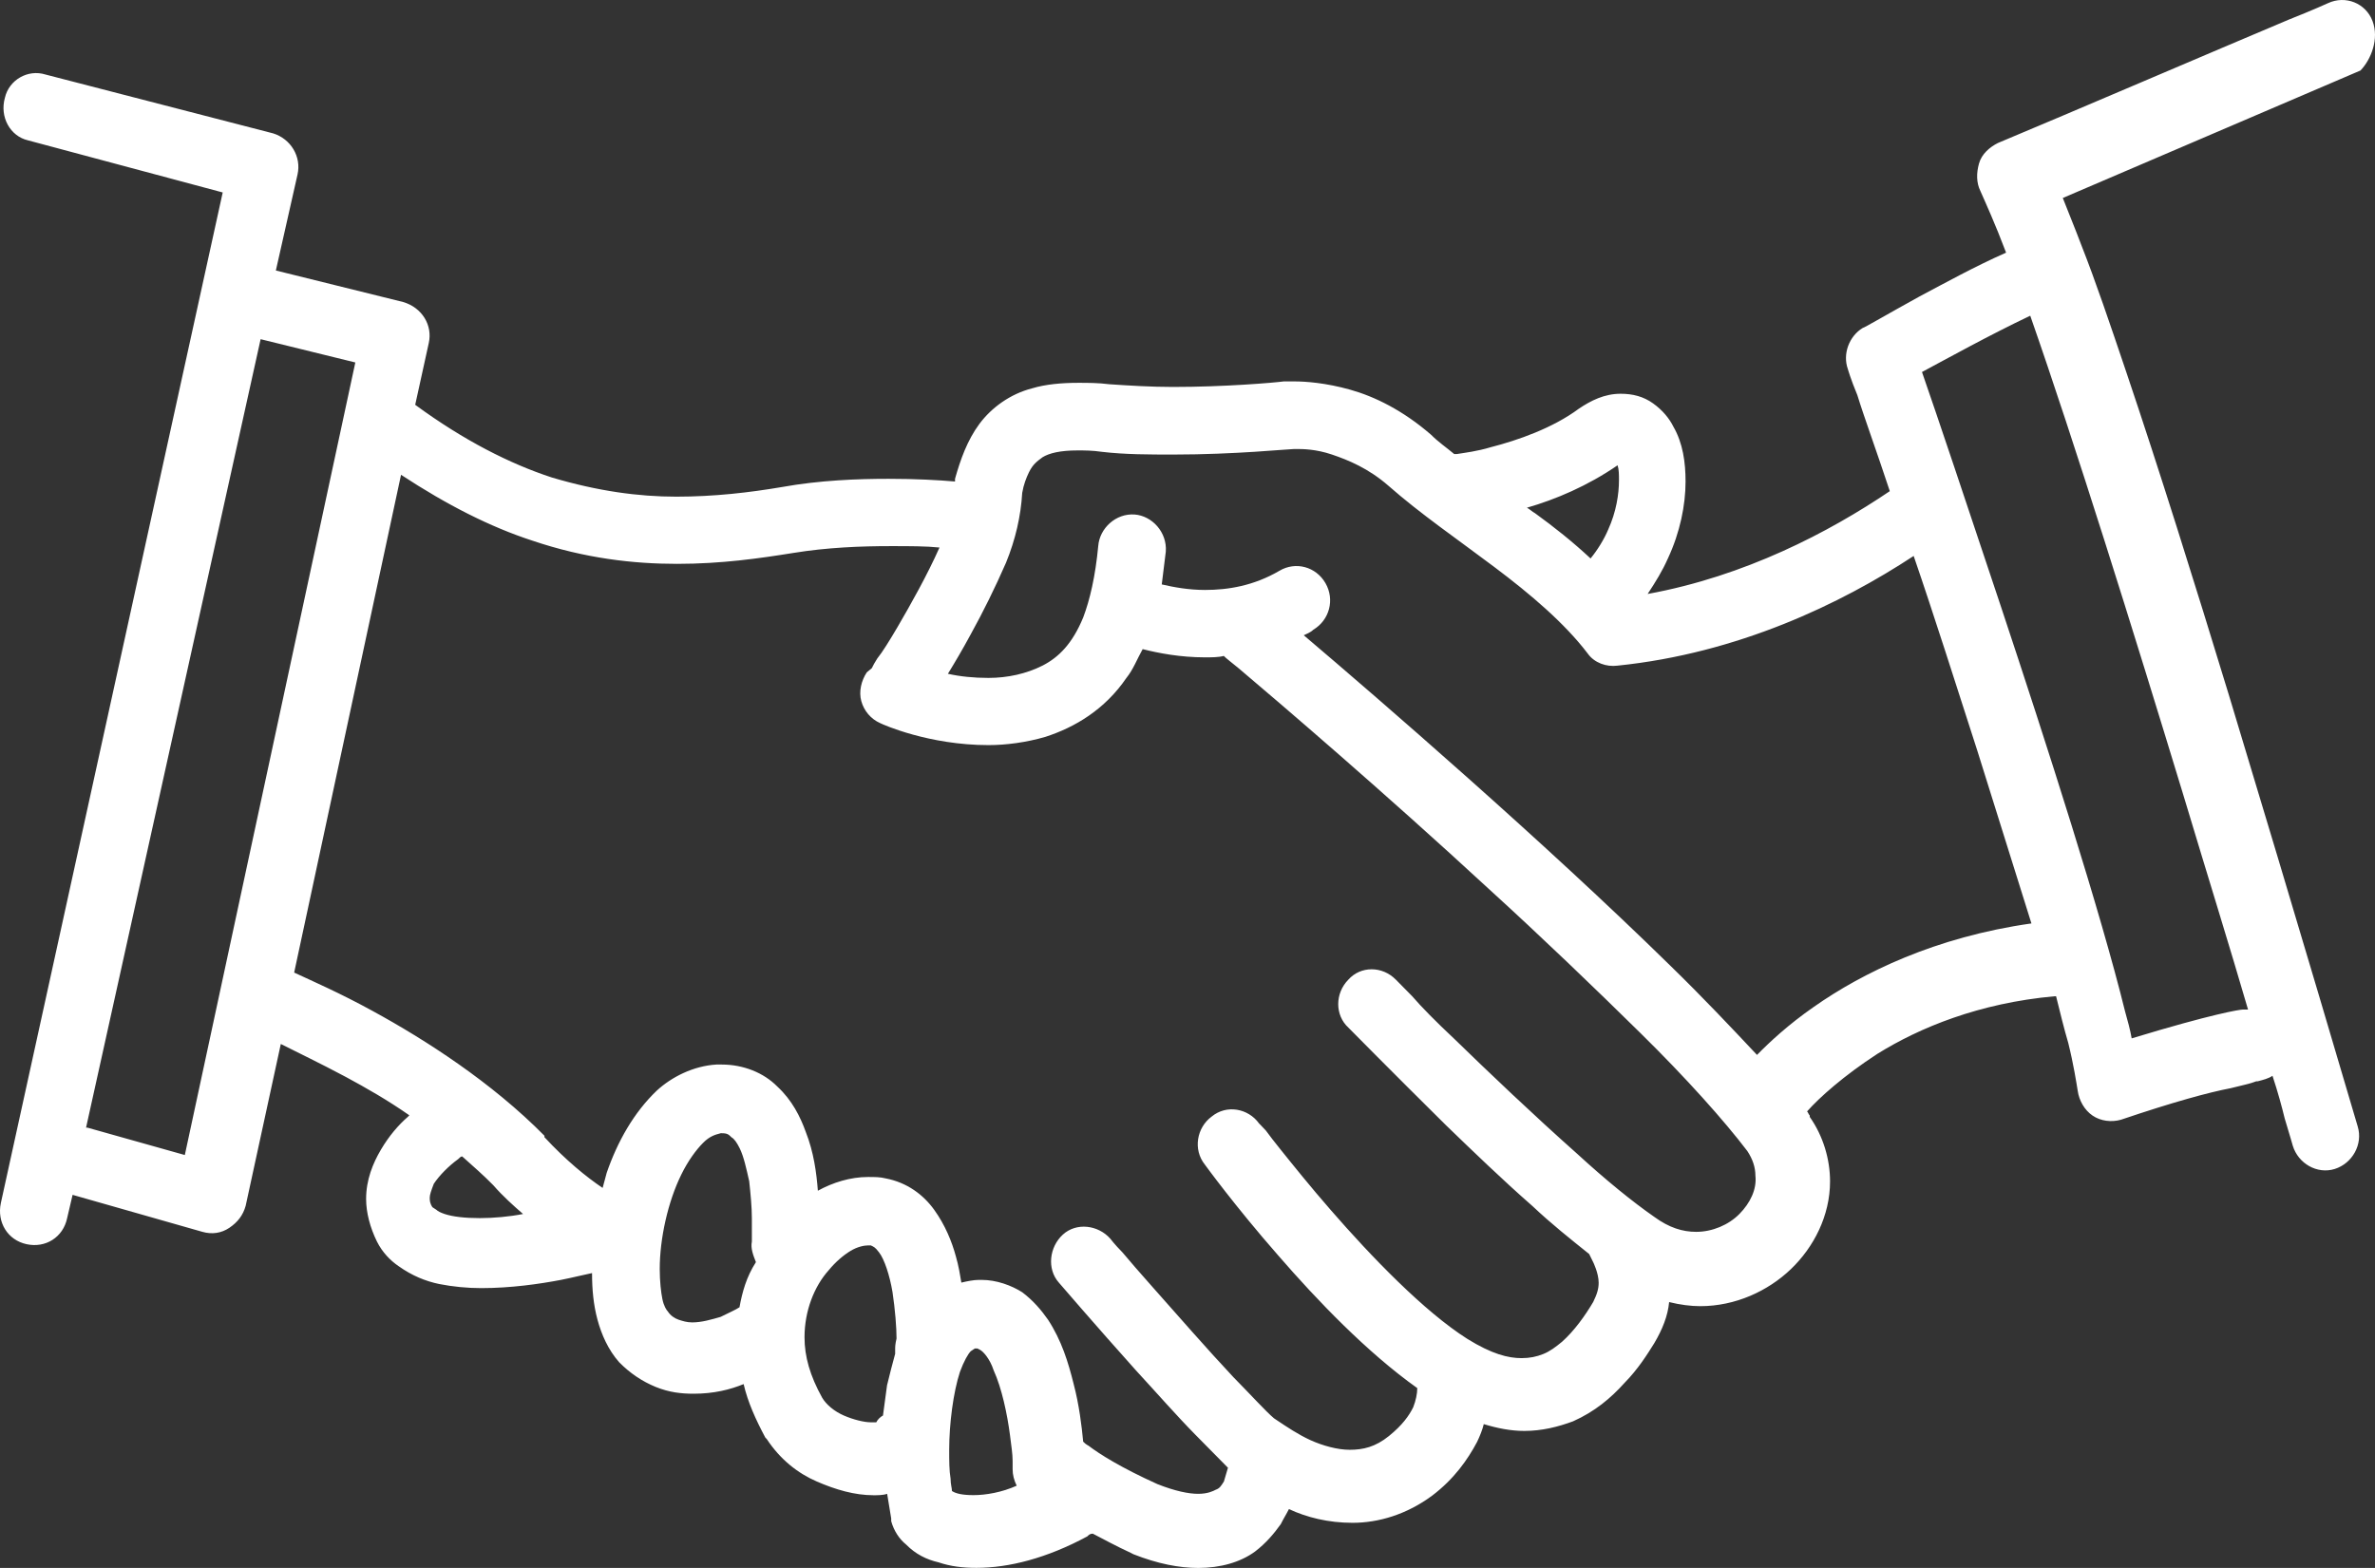 <svg width="106" height="70" viewBox="0 0 106 70" fill="none" xmlns="http://www.w3.org/2000/svg">
<rect x="0" y="0" width="106" height="70" fill="#333333" stroke="none"/>
<path d="M105.89 0.94C105.59 0.143 104.685 -0.224 103.898 0.143C103.898 0.143 103.236 0.447 102.149 0.877C98.947 2.225 92.247 5.1 89.168 6.385C88.806 6.568 88.444 6.873 88.325 7.303C88.206 7.733 88.206 8.158 88.387 8.525C88.63 9.076 89.049 9.994 89.535 11.279C88.148 11.892 86.819 12.627 85.67 13.236C84.222 14.033 83.193 14.642 83.135 14.642C82.53 15.009 82.23 15.806 82.473 16.478C82.473 16.478 82.592 16.907 82.897 17.642C83.197 18.622 83.74 20.091 84.345 21.927C81.629 23.763 77.884 25.724 73.537 26.517C73.9 25.966 74.2 25.478 74.443 24.927C74.986 23.763 75.229 22.541 75.229 21.497C75.229 20.642 75.11 19.782 74.686 19.048C74.505 18.681 74.204 18.314 73.78 18.009C73.356 17.704 72.875 17.579 72.332 17.579C71.607 17.579 71.002 17.884 70.459 18.251C69.311 19.106 67.743 19.657 66.532 19.966C65.927 20.149 65.384 20.212 65.022 20.27C64.96 20.27 64.96 20.27 64.903 20.27C64.54 19.966 64.178 19.72 63.878 19.415C62.61 18.314 61.343 17.7 60.256 17.396C59.17 17.091 58.264 17.028 57.778 17.028C57.535 17.028 57.416 17.028 57.416 17.028H57.297C56.816 17.091 54.638 17.275 52.346 17.275C51.379 17.275 50.354 17.212 49.506 17.154C49.024 17.091 48.538 17.091 48.119 17.091C47.395 17.091 46.67 17.154 46.065 17.337C45.098 17.584 44.254 18.193 43.711 18.927C43.168 19.661 42.867 20.517 42.624 21.376V21.497C41.9 21.434 40.875 21.376 39.665 21.376C38.278 21.376 36.587 21.439 34.895 21.744C33.446 21.99 31.874 22.173 30.187 22.173C28.495 22.173 26.684 21.927 24.631 21.318C22.758 20.705 20.704 19.666 18.531 18.072L19.136 15.318C19.317 14.521 18.836 13.728 17.988 13.482L12.312 12.076L13.279 7.791C13.46 6.994 12.979 6.201 12.193 5.955L2.03 3.327C1.244 3.08 0.4 3.568 0.219 4.365C-0.024 5.225 0.458 6.08 1.244 6.264L9.94 8.592L0.038 53.71C-0.143 54.565 0.338 55.362 1.186 55.546C2.03 55.73 2.816 55.241 2.997 54.382L3.24 53.343L9.035 54.995C9.459 55.116 9.878 55.058 10.241 54.812C10.603 54.565 10.846 54.261 10.965 53.831L12.533 46.608C13.257 46.975 14.282 47.464 15.43 48.077C16.336 48.565 17.303 49.116 18.27 49.792L18.209 49.855C17.785 50.222 17.365 50.71 17.003 51.323C16.641 51.937 16.34 52.671 16.34 53.526C16.34 54.14 16.521 54.812 16.822 55.425C17.065 55.913 17.427 56.28 17.789 56.526C18.394 56.956 18.995 57.198 19.6 57.324C20.205 57.444 20.867 57.507 21.473 57.507C22.802 57.507 24.07 57.324 25.037 57.14C25.642 57.019 26.123 56.894 26.424 56.836C26.424 57.57 26.486 58.242 26.667 58.918C26.848 59.589 27.148 60.265 27.634 60.816C28.115 61.304 28.659 61.671 29.264 61.918C29.869 62.164 30.412 62.222 30.955 62.222C31.861 62.222 32.585 62.039 33.19 61.792C33.371 62.589 33.733 63.382 34.157 64.179L34.219 64.242C34.824 65.16 35.606 65.773 36.454 66.14C37.298 66.507 38.146 66.754 38.989 66.754C39.171 66.754 39.413 66.754 39.595 66.691C39.656 67.058 39.714 67.425 39.776 67.793V67.913C39.895 68.343 40.138 68.71 40.438 68.952C40.862 69.382 41.344 69.624 41.887 69.749C42.43 69.933 42.973 69.996 43.578 69.996C45.027 69.996 46.719 69.566 48.53 68.59C48.592 68.527 48.649 68.469 48.773 68.469C49.254 68.715 49.797 69.019 50.464 69.324L50.584 69.387C51.67 69.816 52.637 70 53.481 70C54.448 70 55.354 69.754 56.016 69.266C56.498 68.898 56.86 68.469 57.164 68.043C57.284 67.797 57.407 67.613 57.527 67.372C58.313 67.739 59.276 67.985 60.367 67.985C61.515 67.985 62.783 67.618 63.931 66.763C64.898 66.028 65.499 65.173 65.923 64.376C66.042 64.13 66.166 63.825 66.223 63.579C66.828 63.763 67.429 63.883 68.034 63.883C68.82 63.883 69.545 63.7 70.207 63.454C71.174 63.024 71.899 62.415 72.504 61.739C73.109 61.125 73.529 60.453 73.833 59.965C74.196 59.352 74.439 58.743 74.496 58.13C74.977 58.25 75.463 58.313 75.883 58.313C77.451 58.313 78.904 57.642 79.929 56.661C80.953 55.68 81.678 54.274 81.678 52.743C81.678 51.762 81.377 50.723 80.772 49.864V49.801C80.71 49.738 80.71 49.68 80.653 49.617C81.196 49.004 82.283 48.028 83.793 47.047C85.666 45.883 88.32 44.781 91.704 44.477H91.766C91.947 45.211 92.128 45.946 92.309 46.559C92.552 47.54 92.671 48.332 92.733 48.704C92.795 49.134 93.033 49.559 93.395 49.805C93.757 50.052 94.239 50.11 94.663 49.989C97.017 49.192 98.59 48.767 99.552 48.583C100.034 48.462 100.339 48.399 100.52 48.337L100.701 48.274H100.763C101.005 48.211 101.244 48.153 101.425 48.028C101.668 48.762 101.849 49.434 101.968 49.926C102.211 50.723 102.33 51.149 102.33 51.149C102.573 51.946 103.417 52.434 104.203 52.188C104.989 51.941 105.471 51.086 105.228 50.289C105.228 50.289 102.512 41.047 99.49 31.066C97.98 26.109 96.35 20.906 94.901 16.616C94.177 14.472 93.515 12.515 92.909 10.983C92.609 10.186 92.304 9.452 92.066 8.839C96.774 6.819 105.352 3.147 105.352 3.147C105.829 2.65 106.191 1.732 105.89 0.94ZM72.195 20.772C72.257 20.955 72.257 21.202 72.257 21.443C72.257 22.057 72.137 22.849 71.775 23.646C71.594 24.076 71.294 24.564 70.989 24.932C70.203 24.197 69.359 23.526 68.511 22.912C68.392 22.849 68.268 22.729 68.149 22.666C69.417 22.303 70.865 21.69 72.195 20.772ZM8.249 51.565L3.903 50.343H3.841L11.632 15.143L15.859 16.182L8.249 51.565ZM21.411 54.382C20.748 54.382 20.205 54.319 19.843 54.198C19.662 54.135 19.542 54.077 19.481 54.014L19.299 53.894C19.18 53.71 19.18 53.589 19.18 53.464C19.18 53.343 19.242 53.159 19.361 52.85C19.604 52.483 20.024 52.053 20.448 51.749C20.51 51.686 20.567 51.628 20.629 51.628C21.11 52.058 21.596 52.483 22.016 52.913C22.44 53.401 22.921 53.831 23.345 54.198C22.74 54.319 22.016 54.382 21.411 54.382ZM33.005 58.362C32.824 58.483 32.523 58.609 32.161 58.792C31.737 58.913 31.317 59.038 30.893 59.038C30.651 59.038 30.47 58.976 30.288 58.918C30.107 58.855 29.926 58.734 29.807 58.55C29.745 58.488 29.626 58.304 29.564 58C29.502 57.695 29.445 57.203 29.445 56.652C29.445 55.304 29.807 53.652 30.412 52.429C30.712 51.816 31.075 51.328 31.379 51.023C31.68 50.719 31.923 50.656 32.166 50.593H32.227C32.47 50.593 32.528 50.656 32.651 50.777C32.771 50.84 32.894 51.023 33.014 51.265C33.195 51.632 33.314 52.183 33.438 52.734C33.499 53.285 33.557 53.898 33.557 54.386C33.557 54.691 33.557 55 33.557 55.183V55.367V55.429C33.495 55.734 33.619 56.043 33.738 56.347C33.309 57.015 33.128 57.686 33.005 58.362ZM39.952 60.257V60.377V60.44C39.833 60.87 39.709 61.358 39.59 61.846C39.528 62.276 39.471 62.764 39.409 63.194C39.29 63.257 39.166 63.377 39.109 63.498C39.047 63.498 38.989 63.498 38.866 63.498C38.566 63.498 38.08 63.377 37.66 63.194C37.236 63.01 36.874 62.706 36.693 62.397C36.15 61.416 35.907 60.561 35.907 59.701C35.907 58.537 36.331 57.435 36.993 56.701C37.293 56.334 37.656 56.029 37.96 55.846C38.261 55.662 38.566 55.6 38.746 55.6H38.866C38.985 55.662 39.047 55.662 39.228 55.904C39.471 56.209 39.709 56.943 39.833 57.677C39.952 58.474 40.014 59.267 40.014 59.759C39.952 60.015 39.952 60.136 39.952 60.257ZM43.455 66.749C42.973 66.749 42.669 66.686 42.488 66.566C42.488 66.445 42.426 66.261 42.426 66.015C42.364 65.648 42.364 65.218 42.364 64.73C42.364 63.566 42.545 62.16 42.845 61.242C43.026 60.754 43.208 60.444 43.327 60.324L43.508 60.203H43.627L43.746 60.265C43.866 60.328 44.17 60.633 44.351 61.183C44.714 61.98 44.956 63.14 45.076 64.062C45.138 64.551 45.195 64.918 45.195 65.227C45.195 65.348 45.195 65.473 45.195 65.531V65.594C45.195 65.84 45.257 66.082 45.376 66.328C44.722 66.624 43.998 66.749 43.455 66.749ZM77.632 54.198C77.15 54.686 76.426 54.995 75.702 54.995C75.097 54.995 74.496 54.812 73.829 54.324C72.862 53.652 71.656 52.671 70.388 51.507C68.458 49.792 66.462 47.893 64.894 46.367C64.108 45.632 63.445 44.961 63.021 44.468C62.778 44.222 62.597 44.038 62.478 43.917C62.359 43.796 62.297 43.734 62.297 43.734C61.692 43.12 60.729 43.12 60.181 43.734C59.576 44.347 59.576 45.323 60.181 45.878C60.181 45.878 62.111 47.835 64.527 50.226C65.733 51.391 67.062 52.676 68.392 53.84C69.236 54.637 70.084 55.309 70.927 55.985C70.989 56.106 71.046 56.231 71.108 56.352C71.108 56.352 71.351 56.84 71.351 57.27C71.351 57.516 71.289 57.758 71.108 58.125C70.746 58.739 70.265 59.41 69.721 59.898C69.421 60.145 69.178 60.328 68.878 60.449C68.578 60.57 68.273 60.633 67.91 60.633C67.305 60.633 66.581 60.449 65.495 59.777C63.564 58.555 61.206 56.106 59.395 54.023C58.489 52.985 57.703 52.004 57.16 51.328C56.86 50.961 56.679 50.714 56.498 50.473L56.255 50.217L56.193 50.155C55.711 49.483 54.744 49.299 54.077 49.85C53.415 50.338 53.234 51.319 53.777 51.995C53.777 51.995 55.106 53.831 57.036 56.034C58.785 58.053 61.02 60.382 63.255 61.971C63.255 62.218 63.193 62.522 63.074 62.827C62.893 63.194 62.593 63.624 61.988 64.112C61.383 64.6 60.839 64.725 60.239 64.725C59.695 64.725 59.033 64.542 58.489 64.295C57.946 64.049 57.403 63.682 57.041 63.44L56.86 63.319C56.498 63.015 55.835 62.28 55.049 61.483C53.901 60.261 52.514 58.667 51.427 57.444C50.884 56.831 50.402 56.28 50.098 55.913C49.736 55.546 49.554 55.3 49.554 55.3C49.011 54.686 48.044 54.565 47.439 55.116C46.834 55.667 46.714 56.647 47.258 57.261C47.258 57.261 48.888 59.159 50.698 61.179C51.604 62.16 52.509 63.198 53.357 64.058C53.781 64.488 54.143 64.855 54.444 65.16C54.563 65.281 54.687 65.406 54.806 65.527C54.744 65.71 54.687 65.957 54.625 66.14C54.506 66.324 54.444 66.445 54.263 66.507C54.143 66.57 53.901 66.691 53.477 66.691C53.053 66.691 52.452 66.57 51.666 66.261C50.036 65.527 49.069 64.913 48.587 64.546C48.468 64.483 48.406 64.425 48.344 64.362C48.282 63.691 48.163 62.71 47.92 61.792C47.677 60.812 47.377 59.836 46.772 58.913C46.471 58.483 46.109 58.058 45.623 57.691C45.142 57.386 44.475 57.14 43.813 57.14H43.693C43.45 57.14 43.15 57.203 42.907 57.261C42.845 56.894 42.788 56.526 42.664 56.097C42.483 55.425 42.183 54.691 41.697 54.014C41.215 53.343 40.491 52.792 39.524 52.608C39.281 52.546 39.042 52.546 38.738 52.546C37.952 52.546 37.17 52.792 36.503 53.159C36.441 52.362 36.322 51.444 35.96 50.526C35.717 49.855 35.355 49.12 34.692 48.507C34.087 47.893 33.181 47.526 32.214 47.526H31.971C30.947 47.589 29.979 48.077 29.312 48.691C28.288 49.671 27.563 50.956 27.077 52.362C27.016 52.608 26.958 52.792 26.896 53.034C26.172 52.546 25.267 51.811 24.299 50.768V50.705C21.945 48.319 18.986 46.42 16.632 45.135C15.183 44.338 13.915 43.787 13.129 43.42L17.899 21.197C19.953 22.545 21.883 23.526 23.756 24.135C26.11 24.932 28.283 25.173 30.218 25.173C32.21 25.173 33.901 24.927 35.412 24.685C36.922 24.439 38.433 24.381 39.758 24.381C40.602 24.381 41.326 24.381 41.931 24.444C41.388 25.666 40.663 26.956 40.058 27.994C39.696 28.608 39.396 29.096 39.153 29.4C39.034 29.584 38.972 29.705 38.91 29.83L38.685 30.018C38.442 30.386 38.322 30.874 38.442 31.303C38.561 31.733 38.866 32.1 39.285 32.284C39.405 32.347 41.458 33.265 44.117 33.265C44.904 33.265 45.809 33.144 46.653 32.898C47.982 32.468 49.312 31.675 50.274 30.265C50.575 29.897 50.756 29.409 50.999 28.98C51.723 29.163 52.69 29.347 53.777 29.347C54.077 29.347 54.382 29.347 54.62 29.284C54.74 29.405 54.983 29.588 55.283 29.835C57.094 31.366 61.745 35.342 66.453 39.69C68.807 41.835 71.161 44.096 73.215 46.12C75.269 48.14 76.96 50.038 77.985 51.386C78.228 51.753 78.347 52.12 78.347 52.488C78.414 53.097 78.113 53.71 77.632 54.198ZM80.953 44.952C79.805 45.749 78.961 46.541 78.418 47.096C77.27 45.874 76.002 44.526 74.553 43.116C68.94 37.608 61.511 31.178 58.189 28.361C58.308 28.299 58.489 28.241 58.613 28.115C59.338 27.685 59.581 26.767 59.157 26.033C58.733 25.299 57.827 25.052 57.103 25.482C55.954 26.154 54.806 26.338 53.781 26.338C53.057 26.338 52.394 26.217 51.851 26.091C51.913 25.603 51.97 25.111 52.032 24.623C52.094 23.767 51.427 23.033 50.645 22.97C49.802 22.908 49.077 23.584 49.016 24.376C48.888 25.733 48.645 26.772 48.344 27.569C47.863 28.733 47.258 29.342 46.533 29.714C45.809 30.081 44.965 30.265 44.117 30.265C43.455 30.265 42.85 30.202 42.306 30.081C42.607 29.593 42.969 28.98 43.331 28.308C43.874 27.327 44.418 26.226 44.899 25.124C45.323 24.085 45.562 23.042 45.623 22.003C45.685 21.636 45.805 21.331 45.924 21.085C46.105 20.718 46.286 20.597 46.529 20.414C46.829 20.23 47.315 20.109 48.097 20.109C48.397 20.109 48.759 20.109 49.183 20.172C50.208 20.293 51.299 20.293 52.386 20.293C55.102 20.293 57.518 20.046 57.761 20.046H57.88C58.123 20.046 58.724 20.046 59.448 20.293C60.172 20.539 61.078 20.906 61.983 21.699C63.37 22.921 65.062 24.085 66.692 25.312C68.321 26.535 69.832 27.824 70.856 29.168C71.157 29.597 71.7 29.781 72.186 29.718C77.561 29.168 82.15 26.965 85.41 24.82C86.315 27.453 87.282 30.511 88.25 33.511C89.093 36.206 89.941 38.898 90.666 41.226C86.386 41.831 83.126 43.425 80.953 44.952ZM97.437 35.463C98.523 39.077 99.552 42.381 100.334 45.072C100.272 45.072 100.215 45.072 100.091 45.072C99.972 45.072 98.762 45.256 95.14 46.358C95.078 45.99 94.959 45.56 94.84 45.135C93.753 40.729 91.399 33.381 89.283 27.014C87.773 22.482 86.443 18.506 85.781 16.608C86.929 15.994 88.802 14.955 90.613 14.095C92.605 19.791 95.202 28.12 97.437 35.463Z" fill="white"/>
</svg>
